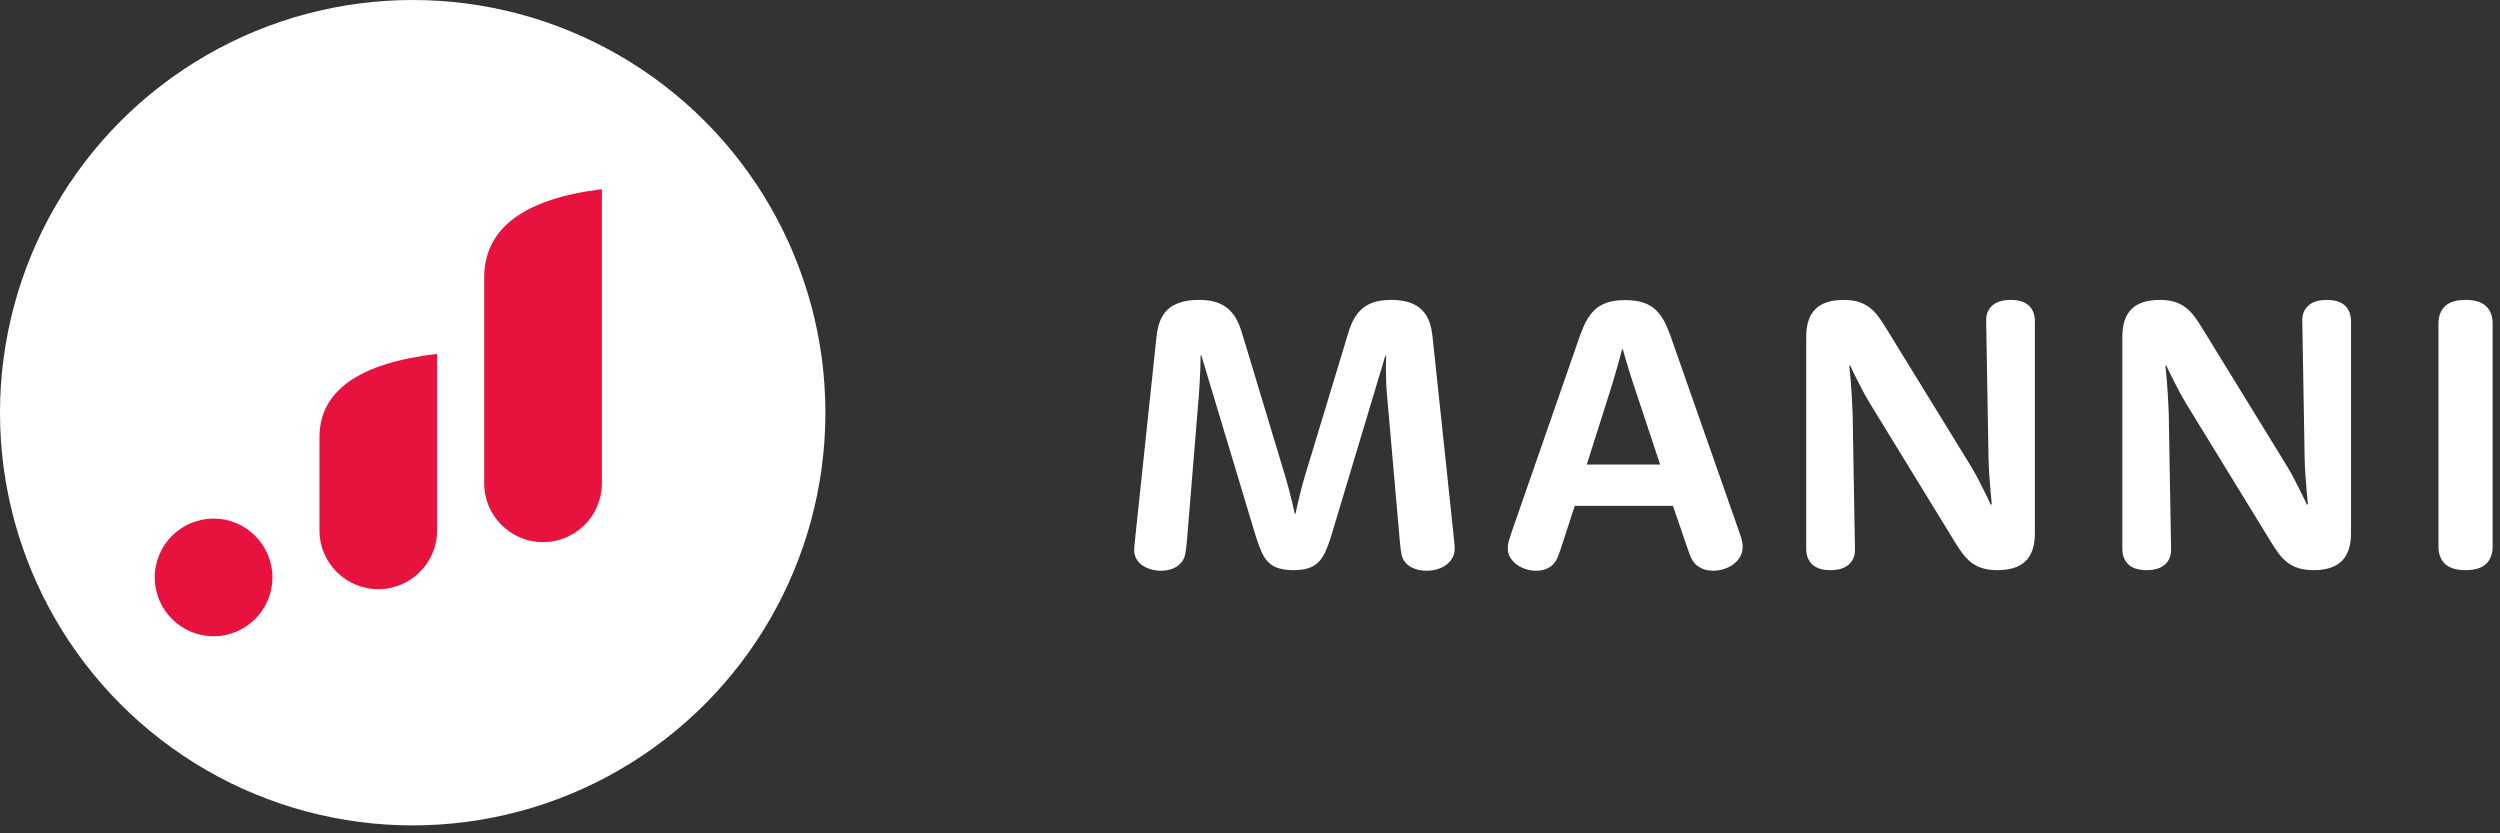 <?xml version="1.0" encoding="UTF-8"?>
<svg width="189px" height="63px" viewBox="0 0 189 63" version="1.1" xmlns="http://www.w3.org/2000/svg" xmlns:xlink="http://www.w3.org/1999/xlink">
    <rect x="0" y="0" width="189" height="63" fill="#333333" stroke="none"/>
    <!-- Generator: Sketch 64 (93537) - https://sketch.com -->
    <title>Manni-Logo</title>
    <desc>Created with Sketch.</desc>
    <g id="Symbols" stroke="none" stroke-width="1" fill="none" fill-rule="evenodd">
        <g id="Header" transform="translate(-152, -33)">
            <g id="Manni-Logo" transform="translate(152, 33)">
                <circle id="Oval" fill="#FFFFFF" cx="31.2" cy="31.2" r="31.2"></circle>
                <g id="Group-5" transform="translate(11.7, 14.3)" fill="#E7123D">
                    <g id="Group-4">
                        <path d="M29.353,0 C31.809,-4.51199147e-16 33.8,1.991 33.8,4.447 C33.8,9.628 33.8,14.809 33.8,19.99 C33.8,23.713 30.835,25.945 24.905,26.684 L24.905,26.684 L24.905,4.447 C24.905,1.991 26.896,4.51199147e-16 29.353,0 Z" id="Rectangle" transform="translate(29.353, 13.342) scale(-1, -1) translate(-29.353, -13.342) "></path>
                        <circle id="Oval" cx="4.447" cy="29.353" r="4.447"></circle>
                        <path d="M16.9,12.453 C19.356,12.453 21.347,14.444 21.347,16.9 C21.347,19.243 21.347,21.586 21.347,23.928 C21.347,27.44 18.382,29.545 12.453,30.242 L12.453,30.242 L12.453,16.9 C12.453,14.444 14.444,12.453 16.9,12.453 Z" id="Rectangle" transform="translate(16.9, 21.347) scale(-1, -1) translate(-16.9, -21.347) "></path>
                    </g>
                </g>
                <g id="Group-2" transform="translate(84, 13)" fill="#FFFFFF" fill-rule="nonzero">
                    <path d="M23.83,30.147 C24.134,30.147 24.415,30.108 24.674,30.029 C24.934,29.951 25.159,29.839 25.349,29.692 C25.54,29.545 25.692,29.371 25.804,29.171 C25.917,28.97 25.973,28.748 25.973,28.503 C25.973,28.395 25.968,28.28 25.958,28.158 C25.949,28.036 25.934,27.877 25.914,27.681 L25.914,27.681 L24.3,12.462 C24.251,11.993 24.163,11.594 24.036,11.266 C23.909,10.939 23.728,10.657 23.493,10.423 C23.258,10.188 22.95,10.004 22.568,9.872 C22.187,9.74 21.717,9.674 21.159,9.674 C20.67,9.674 20.252,9.728 19.905,9.835 C19.557,9.943 19.256,10.105 19.002,10.32 C18.748,10.535 18.535,10.797 18.364,11.105 C18.193,11.413 18.048,11.768 17.931,12.169 L17.931,12.169 L14.629,23.058 C14.521,23.42 14.426,23.768 14.343,24.1 C14.259,24.433 14.188,24.727 14.13,24.981 C14.061,25.284 13.998,25.568 13.939,25.832 L13.939,25.832 L13.88,25.832 C13.822,25.568 13.758,25.284 13.689,24.981 C13.631,24.727 13.557,24.431 13.469,24.093 C13.381,23.755 13.283,23.406 13.176,23.044 L13.176,23.044 L9.888,12.154 C9.771,11.763 9.627,11.413 9.456,11.105 C9.284,10.797 9.072,10.535 8.817,10.32 C8.563,10.105 8.259,9.943 7.907,9.835 C7.555,9.728 7.134,9.674 6.645,9.674 C6.068,9.674 5.581,9.743 5.185,9.88 C4.789,10.016 4.473,10.202 4.238,10.437 C4.013,10.662 3.835,10.939 3.703,11.266 C3.571,11.594 3.48,11.993 3.431,12.462 L3.431,12.462 L1.817,27.711 C1.797,27.916 1.78,28.082 1.765,28.21 C1.751,28.337 1.743,28.459 1.743,28.576 C1.743,28.821 1.797,29.041 1.905,29.237 C2.012,29.433 2.159,29.596 2.345,29.728 C2.531,29.861 2.749,29.963 2.998,30.037 C3.248,30.11 3.509,30.147 3.783,30.147 C4.067,30.147 4.334,30.103 4.583,30.015 C4.833,29.927 5.041,29.799 5.207,29.633 C5.412,29.428 5.542,29.19 5.596,28.921 C5.65,28.652 5.691,28.347 5.721,28.004 L5.721,28.004 L6.63,16.939 C6.66,16.528 6.684,16.139 6.704,15.772 C6.723,15.405 6.738,15.08 6.748,14.796 C6.758,14.473 6.763,14.165 6.763,13.871 L6.763,13.871 L6.821,13.871 L10.945,27.564 C11.082,27.994 11.222,28.373 11.363,28.701 C11.505,29.029 11.674,29.291 11.87,29.486 C12.095,29.711 12.364,29.87 12.677,29.963 C12.99,30.056 13.362,30.103 13.792,30.103 C14.213,30.103 14.577,30.056 14.886,29.963 C15.194,29.87 15.46,29.711 15.685,29.486 C15.881,29.291 16.052,29.031 16.199,28.709 C16.346,28.386 16.488,28.004 16.625,27.564 L16.625,27.564 L20.734,13.886 L20.793,13.886 C20.783,14.18 20.778,14.493 20.778,14.825 C20.778,15.109 20.783,15.434 20.793,15.801 C20.802,16.168 20.827,16.552 20.866,16.953 L20.866,16.953 L21.835,28.004 C21.864,28.347 21.905,28.652 21.959,28.921 C22.013,29.19 22.138,29.423 22.334,29.618 C22.5,29.785 22.718,29.914 22.987,30.007 C23.256,30.1 23.537,30.147 23.83,30.147 Z M45.513,30.147 C45.768,30.147 46.027,30.108 46.291,30.029 C46.555,29.951 46.795,29.836 47.01,29.684 C47.226,29.533 47.402,29.344 47.539,29.119 C47.676,28.894 47.744,28.63 47.744,28.327 C47.744,28.19 47.727,28.043 47.693,27.887 C47.659,27.73 47.583,27.486 47.465,27.153 L47.465,27.153 L42.299,12.418 C42.211,12.184 42.128,11.971 42.05,11.78 C41.972,11.589 41.889,11.416 41.801,11.259 C41.712,11.102 41.622,10.961 41.529,10.833 C41.436,10.706 41.331,10.584 41.213,10.467 C40.959,10.212 40.644,10.019 40.267,9.887 C39.89,9.755 39.423,9.689 38.865,9.689 C38.308,9.689 37.84,9.755 37.464,9.887 C37.087,10.019 36.772,10.212 36.517,10.467 C36.4,10.584 36.295,10.706 36.202,10.833 C36.109,10.961 36.018,11.102 35.93,11.259 C35.842,11.416 35.759,11.589 35.681,11.78 C35.602,11.971 35.519,12.184 35.431,12.418 L35.431,12.418 L30.28,27.226 C30.172,27.549 30.097,27.789 30.053,27.945 C30.009,28.102 29.987,28.258 29.987,28.415 C29.987,28.689 30.05,28.934 30.177,29.149 C30.304,29.364 30.471,29.545 30.676,29.692 C30.882,29.839 31.109,29.951 31.359,30.029 C31.608,30.108 31.86,30.147 32.114,30.147 C32.398,30.147 32.648,30.105 32.863,30.022 C33.078,29.939 33.254,29.829 33.391,29.692 C33.538,29.545 33.66,29.357 33.758,29.127 C33.856,28.897 33.959,28.611 34.066,28.268 L34.066,28.268 L35.05,25.245 L42.476,25.245 L43.518,28.283 C43.625,28.616 43.725,28.89 43.818,29.105 C43.911,29.32 44.031,29.501 44.178,29.648 C44.335,29.804 44.525,29.927 44.75,30.015 C44.975,30.103 45.23,30.147 45.513,30.147 Z M41.507,22.119 L35.96,22.119 L37.794,16.337 C37.921,15.936 38.034,15.561 38.132,15.214 C38.229,14.867 38.317,14.556 38.396,14.282 C38.484,13.969 38.562,13.676 38.631,13.402 L38.631,13.402 L38.689,13.402 C38.758,13.676 38.841,13.969 38.939,14.282 C39.017,14.556 39.11,14.867 39.218,15.214 C39.325,15.561 39.447,15.936 39.584,16.337 L39.584,16.337 L41.507,22.119 Z M67.006,30.103 C67.965,30.103 68.676,29.873 69.141,29.413 C69.606,28.953 69.838,28.249 69.838,27.3 L69.838,27.3 L69.838,11.303 C69.838,10.794 69.687,10.396 69.383,10.107 C69.08,9.818 68.62,9.674 68.004,9.674 C67.387,9.674 66.92,9.821 66.602,10.114 C66.284,10.408 66.135,10.804 66.155,11.303 L66.155,11.303 L66.331,21.547 C66.34,22.016 66.36,22.464 66.389,22.89 C66.419,23.315 66.448,23.694 66.477,24.027 C66.517,24.418 66.551,24.785 66.58,25.128 L66.58,25.128 L66.507,25.157 C66.37,24.854 66.218,24.541 66.052,24.218 C65.915,23.934 65.753,23.614 65.568,23.256 C65.382,22.899 65.176,22.535 64.951,22.163 L64.951,22.163 L58.611,11.846 C58.406,11.504 58.203,11.198 58.002,10.929 C57.802,10.66 57.579,10.432 57.334,10.246 C57.09,10.061 56.813,9.919 56.505,9.821 C56.197,9.723 55.823,9.674 55.383,9.674 C54.424,9.674 53.712,9.904 53.247,10.364 C52.782,10.824 52.55,11.523 52.55,12.462 L52.55,12.462 L52.55,28.474 C52.55,28.982 52.702,29.381 53.005,29.67 C53.308,29.958 53.768,30.103 54.385,30.103 C55.001,30.103 55.468,29.956 55.786,29.662 C56.104,29.369 56.253,28.973 56.234,28.474 L56.234,28.474 L56.058,18.23 C56.038,17.77 56.016,17.325 55.992,16.895 C55.967,16.464 55.94,16.082 55.911,15.75 C55.872,15.358 55.837,14.992 55.808,14.649 L55.808,14.649 L55.867,14.62 C56.004,14.923 56.155,15.236 56.322,15.559 C56.459,15.843 56.623,16.163 56.813,16.52 C57.004,16.877 57.212,17.242 57.437,17.614 L57.437,17.614 L63.762,27.931 C63.968,28.273 64.171,28.579 64.371,28.848 C64.572,29.117 64.795,29.344 65.039,29.53 C65.284,29.716 65.563,29.858 65.876,29.956 C66.189,30.054 66.565,30.103 67.006,30.103 Z M90.905,30.103 C91.864,30.103 92.575,29.873 93.04,29.413 C93.505,28.953 93.737,28.249 93.737,27.3 L93.737,27.3 L93.737,11.303 C93.737,10.794 93.586,10.396 93.282,10.107 C92.979,9.818 92.519,9.674 91.903,9.674 C91.286,9.674 90.819,9.821 90.501,10.114 C90.183,10.408 90.034,10.804 90.054,11.303 L90.054,11.303 L90.23,21.547 C90.24,22.016 90.259,22.464 90.288,22.89 C90.318,23.315 90.347,23.694 90.376,24.027 C90.416,24.418 90.45,24.785 90.479,25.128 L90.479,25.128 L90.406,25.157 C90.269,24.854 90.117,24.541 89.951,24.218 C89.814,23.934 89.652,23.614 89.467,23.256 C89.281,22.899 89.075,22.535 88.85,22.163 L88.85,22.163 L82.51,11.846 C82.305,11.504 82.102,11.198 81.901,10.929 C81.701,10.66 81.478,10.432 81.233,10.246 C80.989,10.061 80.712,9.919 80.404,9.821 C80.096,9.723 79.722,9.674 79.282,9.674 C78.323,9.674 77.611,9.904 77.146,10.364 C76.682,10.824 76.449,11.523 76.449,12.462 L76.449,12.462 L76.449,28.474 C76.449,28.982 76.601,29.381 76.904,29.67 C77.207,29.958 77.667,30.103 78.284,30.103 C78.9,30.103 79.367,29.956 79.685,29.662 C80.003,29.369 80.152,28.973 80.133,28.474 L80.133,28.474 L79.957,18.23 C79.937,17.77 79.915,17.325 79.891,16.895 C79.866,16.464 79.839,16.082 79.81,15.75 C79.771,15.358 79.737,14.992 79.707,14.649 L79.707,14.649 L79.766,14.62 C79.903,14.923 80.055,15.236 80.221,15.559 C80.358,15.843 80.522,16.163 80.712,16.52 C80.903,16.877 81.111,17.242 81.336,17.614 L81.336,17.614 L87.661,27.931 C87.867,28.273 88.07,28.579 88.271,28.848 C88.471,29.117 88.694,29.344 88.938,29.53 C89.183,29.716 89.462,29.858 89.775,29.956 C90.088,30.054 90.465,30.103 90.905,30.103 Z M102.388,30.103 C103.093,30.103 103.611,29.946 103.944,29.633 C104.276,29.32 104.443,28.875 104.443,28.298 L104.443,28.298 L104.443,11.479 C104.443,10.902 104.276,10.457 103.944,10.144 C103.611,9.831 103.093,9.674 102.388,9.674 C101.694,9.674 101.18,9.831 100.847,10.144 C100.515,10.457 100.348,10.902 100.348,11.479 L100.348,11.479 L100.348,28.298 C100.348,28.875 100.515,29.32 100.847,29.633 C101.18,29.946 101.694,30.103 102.388,30.103 Z" id="MANNI"></path>
                </g>
            </g>
        </g>
    </g>
</svg>